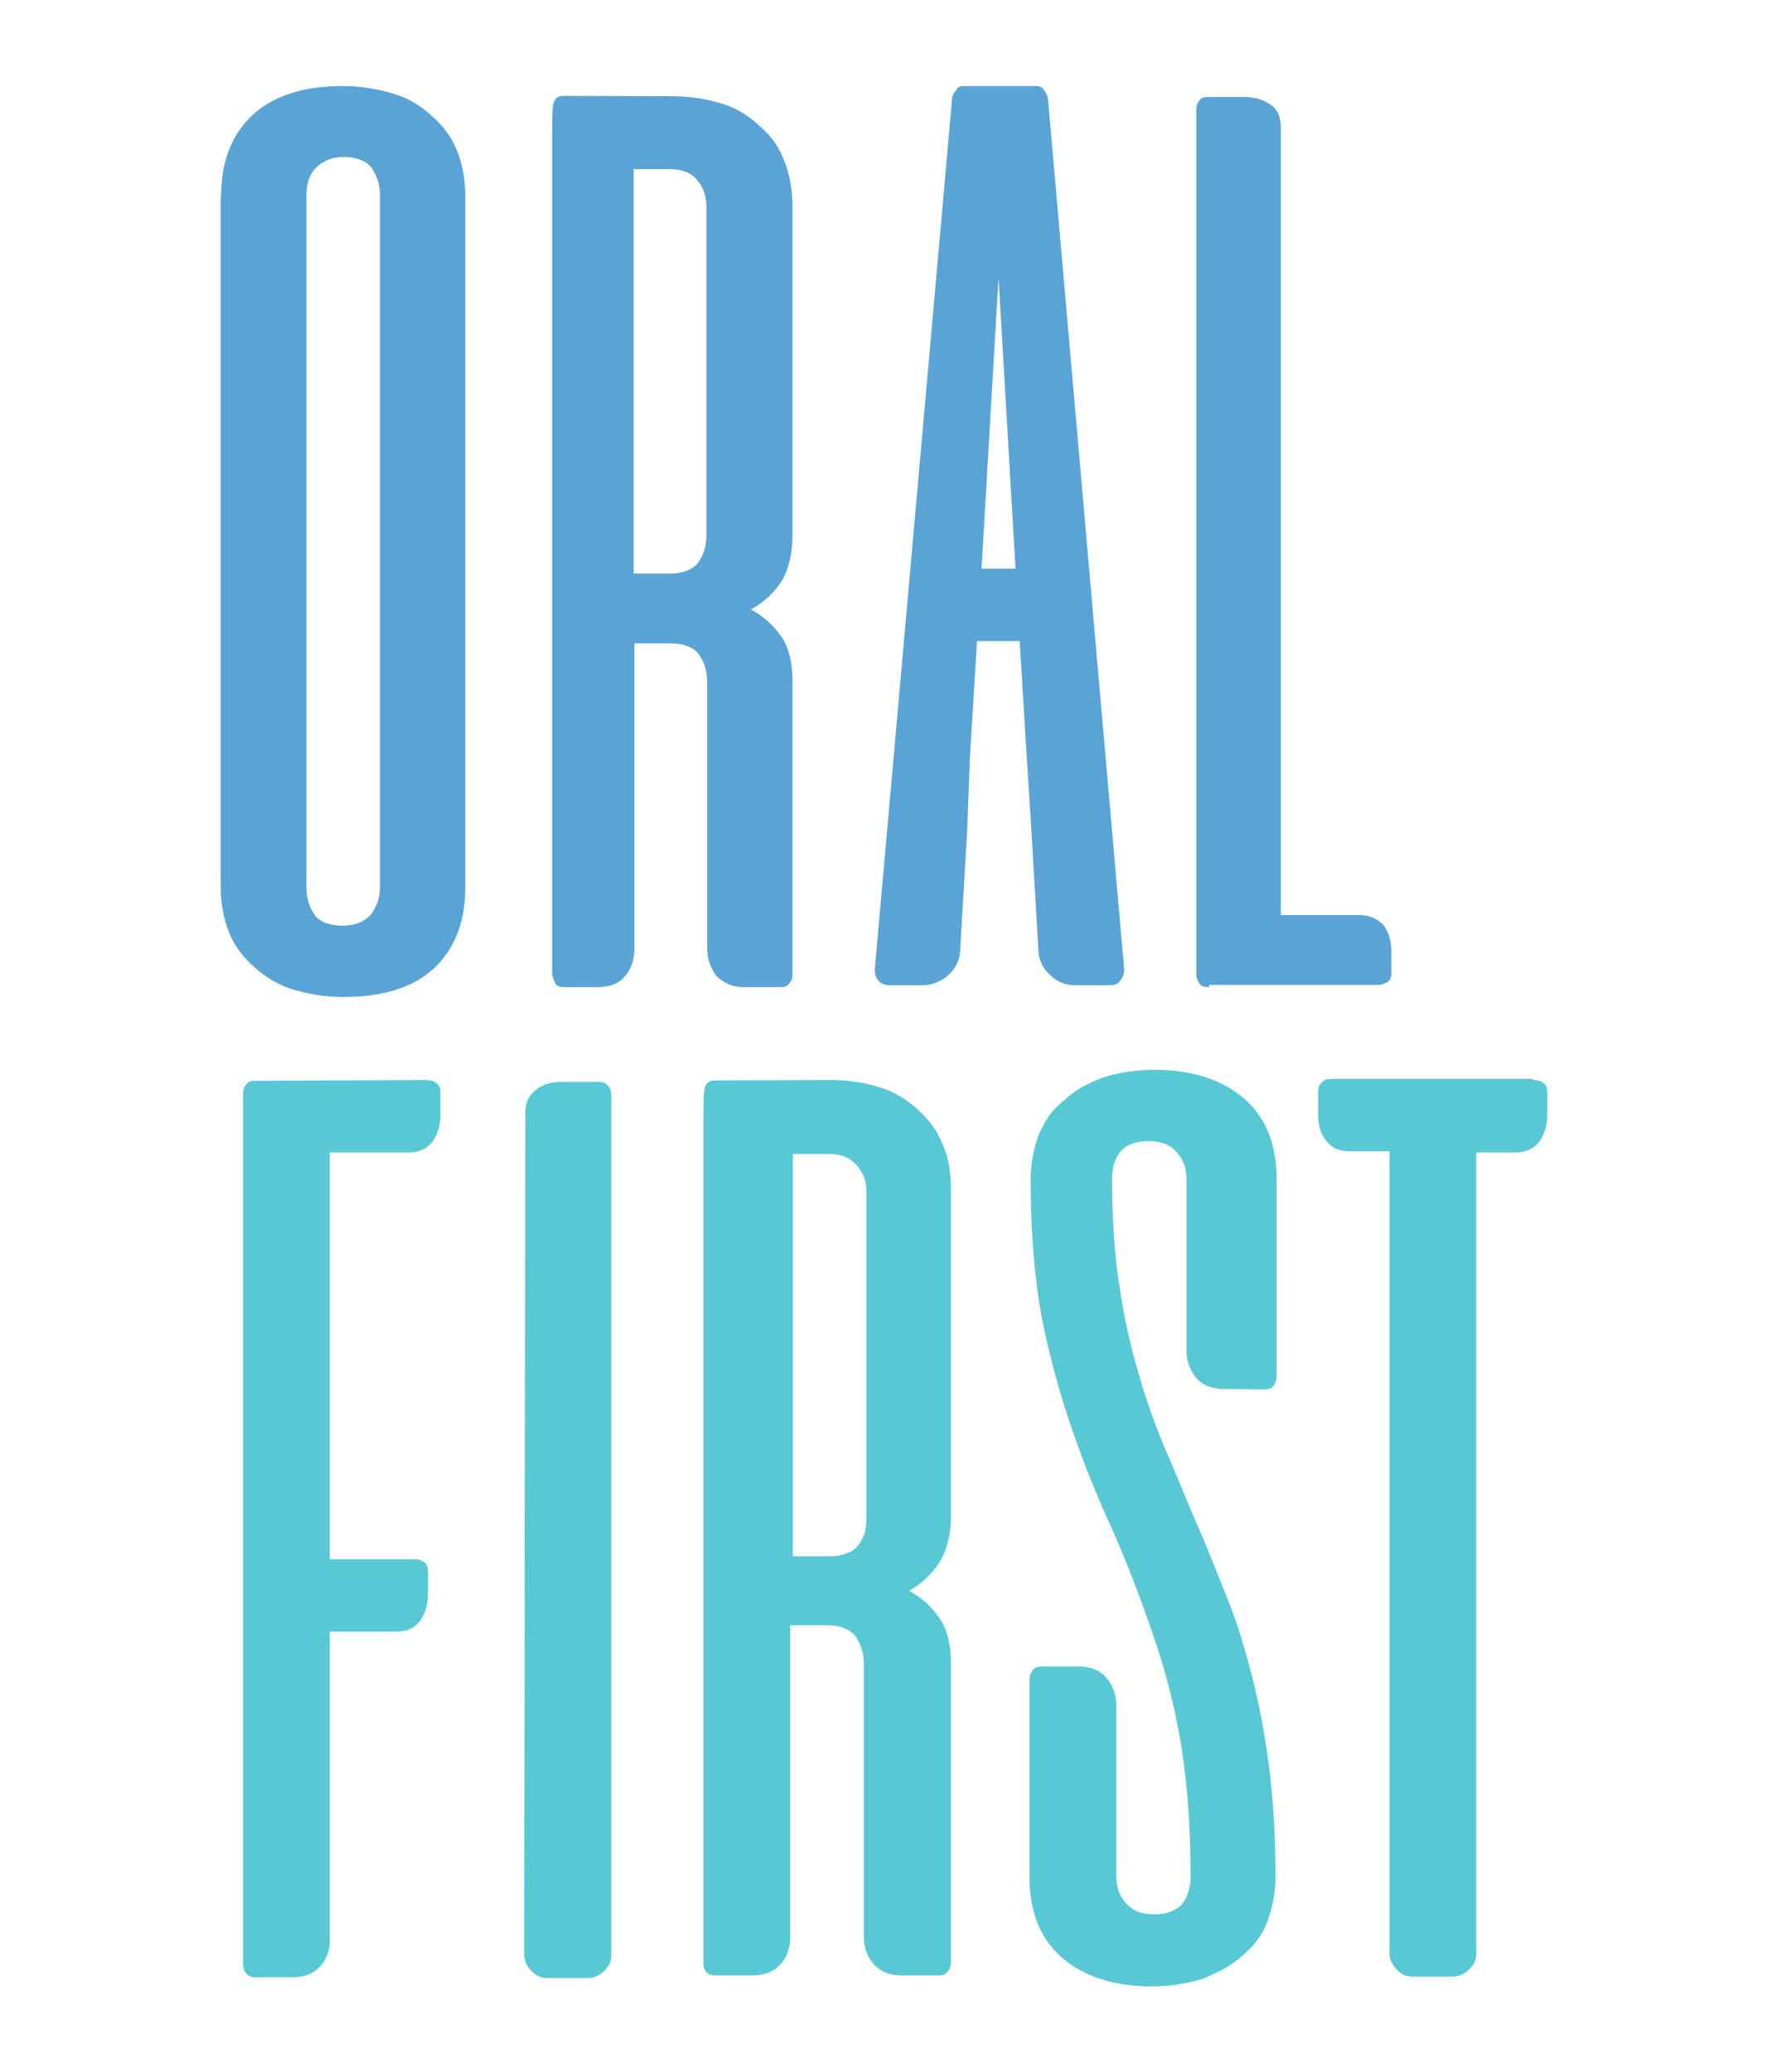 <?xml version="1.0" encoding="utf-8"?>
<!-- Generator: Adobe Illustrator 24.1.0, SVG Export Plug-In . SVG Version: 6.00 Build 0)  -->
<svg version="1.1" id="レイヤー_1" xmlns="http://www.w3.org/2000/svg" xmlns:xlink="http://www.w3.org/1999/xlink" x="0px"
	 y="0px" viewBox="0 0 468.5 549.1" style="enable-background:new 0 0 468.5 549.1;" xml:space="preserve">
<style type="text/css">
	.st0{fill:#59C8D5;}
	.st1{fill:#59A4D5;}
</style>
<g>
	<path class="st0" d="M112.9,286.2c1.1,0,1.9,0.2,2.7,0.8c0.8,0.6,1.1,1.2,1.1,2.7v5.8c0,2.9-0.8,5.3-2.2,7.2
		c-1.6,1.9-3.7,2.7-6.1,2.7h-21v107.8h22.3c1.1,0,1.9,0.2,2.7,0.8c0.8,0.6,1,1.2,1,2.7v5.8c0,2.8-0.8,5.3-2.2,7.2
		c-1.6,1.9-3.7,2.7-6.1,2.7H87.4V514c0,2.8-0.8,5.3-2.7,7.2c-1.7,1.9-4.1,2.8-7.4,2.8h-9.4c-1.1,0-2-0.2-2.7-1.1
		c-0.6-0.8-0.8-1.6-0.8-2.7V290.1c0-1,0.2-1.9,0.8-2.7c0.6-0.8,1.2-1,2.7-1L112.9,286.2L112.9,286.2z"/>
	<path class="st0" d="M139.2,295.1c0-2.7,0.8-4.7,2.7-6.2c1.9-1.6,4.1-2.2,7.2-2.2h9.4c1.1,0,2,0.2,2.7,1.1c0.6,0.8,0.8,1.6,0.8,2.7
		v227.4c0,1.9-0.6,3.1-1.9,4.4c-1.2,1.2-2.7,1.9-4.4,1.9h-10.5c-1.9,0-3.1-0.6-4.4-1.9c-1.2-1.2-1.9-2.7-1.9-4.4L139.2,295.1
		L139.2,295.1z"/>
	<path class="st0" d="M220.2,286.2c5,0,9.2,0.8,13.1,2c3.9,1.2,7.2,3.3,10.1,6c2.9,2.7,4.9,5.3,6.4,9.1c1.7,3.7,2.2,7.8,2.2,12.1
		v86.3c0,5-1.1,9.1-2.9,12.1c-2,3.1-4.7,5.8-8.2,7.8c3.7,1.9,6.1,4.4,8.2,7.4c2,3.1,2.9,7,2.9,11.9v78.8c0,1-0.2,1.9-0.8,2.7
		c-0.6,0.8-1.2,1.1-2.7,1.1H239c-3.3,0-5.8-1.1-7.4-2.9c-1.7-1.9-2.7-4.3-2.7-7.2v-72.4c0-3.1-0.8-5.3-2.2-7.4
		c-1.6-1.9-4.1-2.9-7.4-2.9h-9.9v82.7c0,2.8-0.8,5.3-2.7,7.2c-1.6,1.9-4.1,2.9-7.4,2.9h-9.4c-1.1,0-2.2-0.2-2.9-1.1
		c-0.6-0.8-0.6-2-0.6-2V296.1c0-7.2,0.2-8,0.8-8.8c0.6-0.8,1.2-1,2.7-1L220.2,286.2L220.2,286.2z M210.1,305.4v107h9.9
		c3.3,0,6-1.1,7.4-2.9c1.6-1.9,2.2-4.3,2.2-7.2v-86.4c0-2.8-0.8-5.3-2.7-7.2c-1.6-1.9-4.1-2.9-7.4-2.9h-9.4V305.4z"/>
	<path class="st0" d="M324.5,368.1c-3.3,0-5.8-1-7.4-2.8c-1.6-1.9-2.7-4.4-2.7-7.2v-45.5c0-3.1-0.8-5.3-2.7-7.4
		c-1.7-1.9-4.1-2.8-7.4-2.8c-3.3,0-6,1-7.4,2.8c-1.6,1.9-2.2,4.4-2.2,7.4c0,10.3,0.6,19.5,1.9,28c1.2,8.2,2.9,15.8,5,23
		c2,7,4.4,13.8,7,20c2.7,6.2,5.2,12.3,7.8,18.5c2.7,6.1,5.2,12.3,7.8,18.9c2.7,6.4,5,13.4,7,21c2,7.4,3.7,15.8,4.9,24.7
		c1.2,9.1,1.9,19.1,1.9,30.4c0,4.4-0.8,8.4-2.2,12.2c-1.4,3.7-3.7,6.7-6.8,9.1c-2.8,2.7-6.4,4.3-10.3,6c-4.1,1.2-8.4,2-13.4,2
		c-10.3,0-18.3-2.7-24.1-7.8c-5.8-5.2-8.4-12.3-8.4-21.4v-51.8c0-1.1,0.2-1.9,0.8-2.7s1.2-1.1,2.7-1.1h9.4c3.3,0,5.8,1.1,7.4,2.9
		c1.6,1.9,2.7,4.3,2.7,7.2v45.4c0,3.1,0.8,5.3,2.7,7.4c1.9,2,4.1,2.8,7.4,2.8c3.3,0,6-1.1,7.4-2.8c1.4-1.8,2.2-4.4,2.2-7.4
		c0-14.4-1.1-27.2-3.1-38c-2-10.9-4.9-20.7-8.2-29.7c-3.1-8.9-6.4-17.2-10-25.3c-3.7-8-7-16.3-10-25c-3.1-8.8-5.8-18.5-8-29.2
		c-2-10.5-3.1-23-3.1-37.2c0-4.3,0.8-8.4,2.2-12.1c1.6-3.7,3.7-6.8,6.8-9.1c2.8-2.7,6.1-4.4,10.3-6c3.9-1.2,8.4-2,13.4-2
		c10.3,0,18.3,2.7,24.1,7.8c5.8,5.2,8.4,12.3,8.4,21.4v51.8c0,1.1-0.2,1.9-0.8,2.7c-0.6,0.8-1.2,1-2.7,1L324.5,368.1L324.5,368.1z"
		/>
	<path class="st0" d="M406.3,286.2c1.1,0,1.9,0.2,2.7,0.8s1,1.2,1,2.7v5.8c0,2.9-0.8,5.3-2.2,7.2c-1.6,1.9-3.7,2.7-6.1,2.7h-10.5
		v212.2c0,1.9-0.6,3.1-1.9,4.3c-1.2,1.2-2.7,1.9-4.4,1.9h-10.5c-1.9,0-3.1-0.6-4.3-1.9s-1.9-2.7-1.9-4.3V305.1h-10.5
		c-2.7,0-4.7-0.8-6.2-2.7c-1.6-1.9-2.2-4.1-2.2-7.2v-5.8c0-1,0.2-2,1.1-2.7c0.8-0.7,1.6-0.8,2.7-0.8h53.2V286.2z"/>
	<path class="st1" d="M58.6,51.9c0-9.1,2.8-16.3,8.4-21.5c5.6-5.1,13.6-7.6,23.8-7.6c5,0,9.2,0.8,13.4,2c4.1,1.2,7.4,3.3,10.3,6
		c2.9,2.5,5.2,5.6,6.6,9.1c1.4,3.5,2.2,7.4,2.2,12.2v183.2c0,9.1-2.9,16.3-8.4,21.4c-5.6,5.1-13.6,7.5-23.9,7.5c-5,0-9.5-0.8-13.4-2
		c-3.9-1.2-7.4-3.3-10.3-6c-2.9-2.5-5.2-5.6-6.6-9.1s-2.2-7.4-2.2-12.2V51.9z M100.7,51.9c0-3.1-0.8-5.3-2.2-7.4
		c-1.4-1.9-4.1-2.9-7.4-2.9s-5.6,1.1-7.4,2.9s-2.5,4.3-2.5,7.4v183.2c0,3.1,0.8,5.3,2.2,7.4c1.4,1.9,4.1,2.8,7.4,2.8
		c3.3,0,5.6-1,7.4-2.8c1.4-1.9,2.5-4.3,2.5-7.4V51.9z"/>
	<path class="st1" d="M178.3,25.5c4.9,0,9.2,0.8,13.1,2c3.9,1.2,7.2,3.3,10,6c2.9,2.5,5,5.3,6.4,9.1c1.4,3.5,2.2,7.6,2.2,12.1v87
		c0,5-1,9.1-2.8,12.2c-2,3.1-4.5,5.5-8.2,7.6c3.5,1.9,6.1,4.4,8.2,7.4c2,3.1,2.8,7,2.8,11.7V258c0,1-0.2,1.9-0.8,2.5
		c-0.4,0.8-1.2,1.1-2.5,1.1h-9.4c-3.3,0-5.5-1.1-7.4-2.9c-1.4-1.9-2.5-4.3-2.5-7.2v-70.7c0-3.1-0.8-5.3-2.2-7.4
		c-1.4-1.9-4.1-2.9-7.4-2.9h-9.7v81c0,2.8-0.8,5.3-2.5,7.2c-1.4,1.9-4.1,2.9-7.4,2.9h-8.6c-1.1,0-2-0.2-2.5-1.1
		c-0.4-0.8-0.8-2-0.8-2.9V36.4c0-8.2,0.2-9.1,0.8-9.9c0.4-0.8,1.2-1.1,2.5-1.1L178.3,25.5L178.3,25.5z M167.9,44.7V152h9.7
		c3.3,0,6-1.1,7.4-2.9c1.4-1.9,2.2-4.4,2.2-7.2v-87c0-2.8-0.8-5.3-2.5-7.2c-1.4-1.9-4.1-2.9-7.4-2.9h-9.5L167.9,44.7L167.9,44.7z"/>
	<path class="st1" d="M320.3,261.6c-1.1,0-2-0.2-2.5-1c-0.4-0.8-0.8-1.4-0.8-2.5V29.2c0-1,0.2-1.9,0.8-2.5c0.4-0.8,1.2-1,2.5-1h9.4
		c2.9,0,5.3,0.8,7.2,2.2c1.9,1.4,2.5,3.5,2.5,6.1v208.5h21c2.5,0,4.5,1,6.1,2.5c1.4,1.9,2.2,4.1,2.2,7.2v5.5c0,1.1-0.2,2-1,2.5
		c-0.8,0.4-1.4,0.8-2.5,0.8h-44.8v0.4L320.3,261.6L320.3,261.6z"/>
	<path class="st1" d="M277.7,26.1c-0.2-0.8-0.6-1.7-1-2.2c-0.6-0.8-1.2-1.1-2.2-1.1h-18.9c-1.1,0-1.9,0.2-2.2,1.1
		c-0.6,0.6-1.1,1.6-1.1,2.2l-20.5,230.9c0,1.1,0.2,2,1,2.9c0.6,0.8,1.9,1.2,3.3,1.2h8.2c2.8,0,5.2-1.1,7-2.7c1.9-1.7,2.8-3.7,3.1-6
		l1.9-32.5L257,201l1.9-31.1h11.3l1.9,31.1l1.2,18.9l1.9,32.5c0.2,2.2,1.2,4.3,3.1,6c1.9,1.9,4.1,2.7,7,2.7h8.2
		c1.7,0,2.7-0.2,3.3-1.2c0.8-0.8,1.1-1.9,1.1-2.9L277.7,26.1z M260.1,150.7l4.5-77.1l4.5,77.1H260.1z"/>
</g>
</svg>
